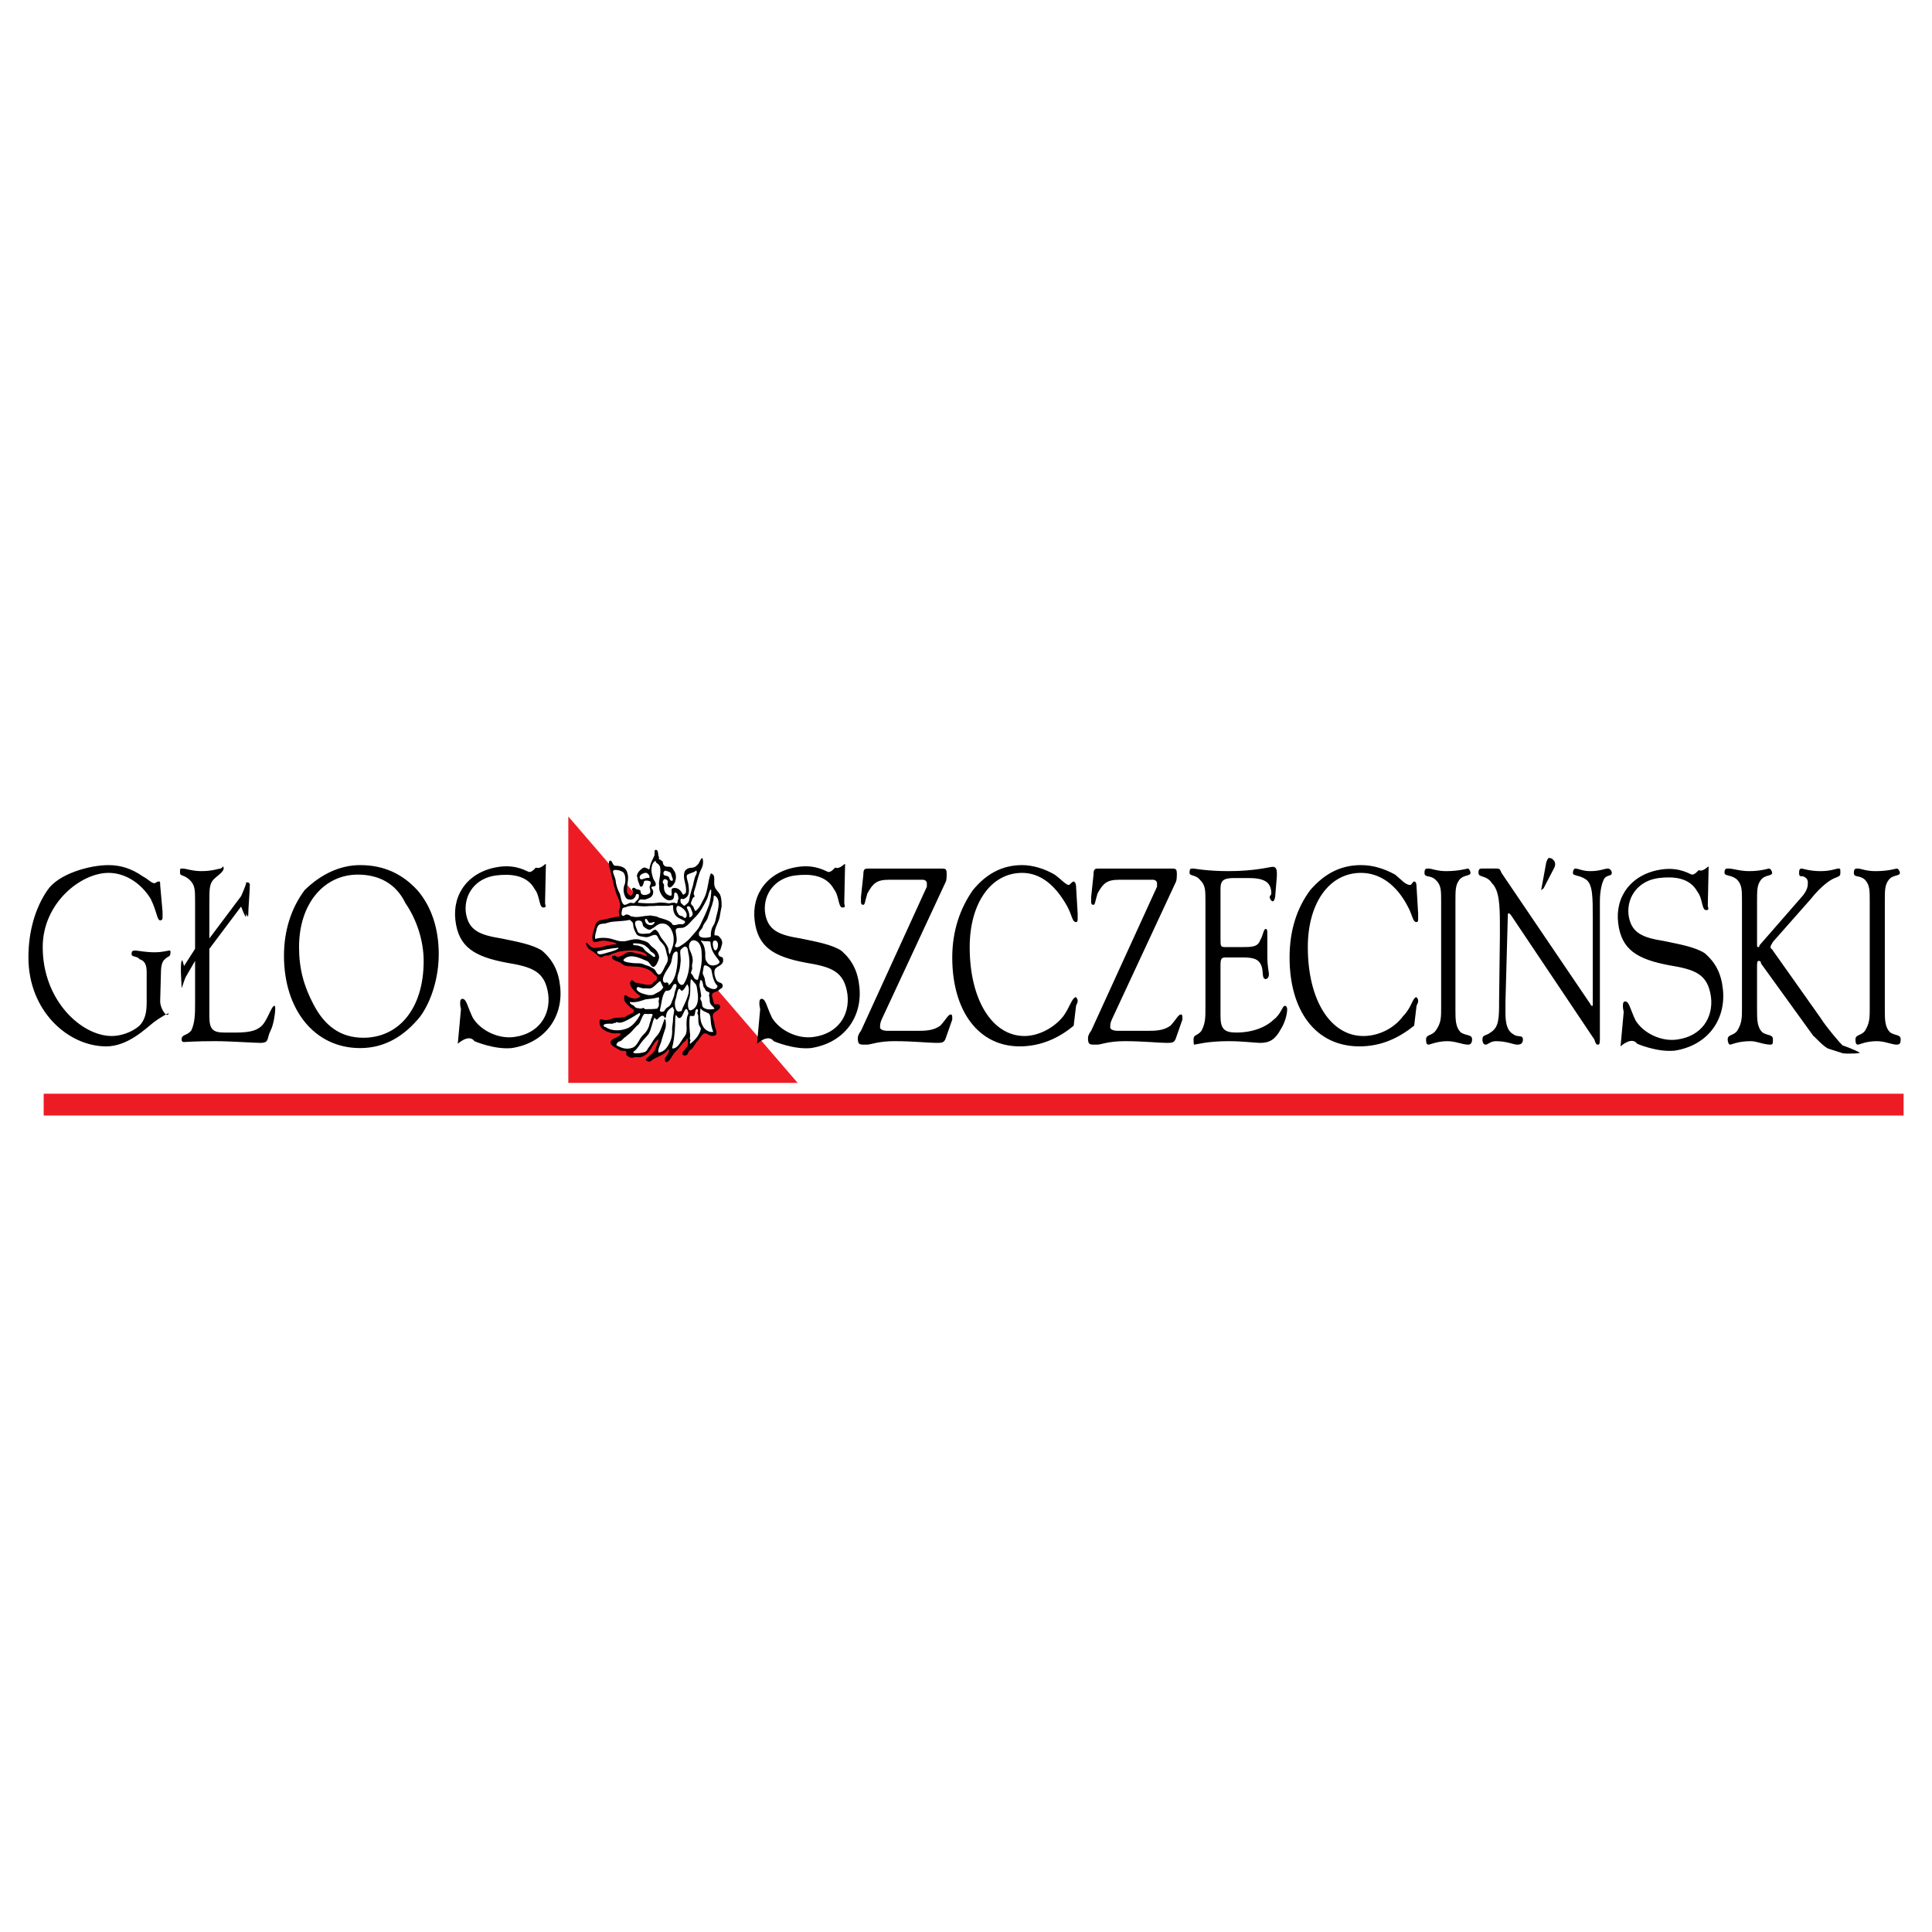 <?xml version="1.0" encoding="utf-8"?>
<!-- Generator: Adobe Illustrator 13.0.0, SVG Export Plug-In . SVG Version: 6.00 Build 14948)  -->
<!DOCTYPE svg PUBLIC "-//W3C//DTD SVG 1.0//EN" "http://www.w3.org/TR/2001/REC-SVG-20010904/DTD/svg10.dtd">
<svg version="1.0" id="Layer_1" xmlns="http://www.w3.org/2000/svg" xmlns:xlink="http://www.w3.org/1999/xlink" x="0px" y="0px"
	 width="192.756px" height="192.756px" viewBox="0 0 192.756 192.756" enable-background="new 0 0 192.756 192.756"
	 xml:space="preserve">
<g>
	<polygon fill-rule="evenodd" clip-rule="evenodd" fill="#FFFFFF" points="0,0 192.756,0 192.756,192.756 0,192.756 0,0 	"/>
	<polygon fill-rule="evenodd" clip-rule="evenodd" fill="#ED1C24" points="56.701,81.46 79.583,108.041 56.701,108.041 
		56.701,81.46 	"/>
	<path fill-rule="evenodd" clip-rule="evenodd" d="M59.69,95.376c0.141,0.103,0.235,0.205,0.518,0.051
		c0-0.051,0.047-0.051,0.094-0.051H59.69L59.69,95.376z"/>
	<path fill-rule="evenodd" clip-rule="evenodd" d="M61.125,95.376c-0.047,0-0.047,0.051-0.047,0.051c0,0.102,0,0.153,0,0.205
		c0.141,0.204,0.517,0.255,0.799,0.409c0.235,0.154,0.424,0.358,0.847,0.358c0.376,0.051,0.847,0,1.271,0.103
		c0.376,0.102,0.941,0.255,1.223,0.666c0.141,0.152,0.376,0.203,0.329,0.512c-0.047,0.152-0.188,0.203-0.329,0.307
		c-0.094,0.102-0.094,0.256-0.424,0.256c-0.47,0.051-0.894-0.154-1.364-0.205c-0.141,0-0.33-0.357-0.471-0.205
		c-0.282,0.41,0.141,0.818,0.423,1.125c0.094,0.104,0.141,0.154,0.282,0.256c0.047,0.104,0.33,0.104,0.188,0.205
		c-0.283,0.359-0.988,0.205-1.365-0.102c-0.235-0.205-0.282,0.357-0.141,0.613c0.094,0.154,0.283,0.307,0.471,0.512
		c0.094,0.154,0.518,0.256,0.423,0.461c-0.047,0.205-0.518,0.307-0.8,0.512c-0.235,0.152-0.847,0.102-1.176,0.152
		c-0.33,0.104-0.752,0.309-1.129,0.154c-0.094-0.051-0.235,0-0.282,0c-0.188,0.717,0.329,1.074,0.8,1.229
		c0.141,0.051,0.376,0.152,0.611,0.152c0.235,0,0.706-0.051,0.659,0.051c-0.094,0.307-0.612,0.359-0.894,0.615
		c-0.423,0.408,0.376,0.768,0.847,1.023c0.141,0.102,0.611,0,0.611,0.152c0,0.102,0,0.154,0,0.256c-0.047,0.104,0,0.051,0.094,0.104
		c0.141,0.203,0.424,0.307,0.8,0.152c0.094,0,0.376,0.051,0.612,0c0.141-0.051,0.282-0.102,0.47-0.256
		c0.471-0.307,0.659-1.125,1.176-1.482c0.188-0.104-0.141,0.562-0.235,0.92c-0.141,0.408-0.564,0.613-0.941,1.023
		c-0.141,0.152,0.282,0.357,0.471,0.205c0.517-0.461,1.317-0.512,1.74-1.178c0.235,0.154-0.188,0.666-0.329,0.869
		c-0.047,0.154,0,0.461,0.188,0.41c0.376-0.154,0.518-0.717,0.894-1.074c0.33-0.256,0.518-0.717,0.941-1.023
		c0.094-0.051,0.188-0.41,0.235-0.205s0.094,0.717-0.141,0.871c-0.094,0.051-0.047,0.152-0.188,0.256
		c-0.094,0.102-0.141,0.051-0.188,0.357c0,0.102,0.142,0.154,0.188,0.154c0.235,0.051,0.376-0.154,0.424-0.359
		c0.094-0.205,0.282-0.205,0.423-0.408c0.141-0.205,0.188-0.309,0.376-0.564c0.235-0.203,0.518-0.818,0.8-0.869
		c0.329-0.051,0.517,0.41,1.035,0.205c0.376-0.154-0.047-0.768-0.047-1.125c-0.046-0.41-0.329-0.82-0.046-1.127
		c0.141-0.152,0.894-0.459,0.517-0.818c-0.094-0.102-0.423,0.051-0.517-0.102c-0.048-0.154-0.094-0.357-0.142-0.512
		c0-0.102-0.141-0.357,0-0.512c0.142-0.154,0.47-0.154,0.659-0.357c0.141-0.154,0.423-0.154,0.33-0.512
		c-0.094-0.256-0.424-0.154-0.612-0.461c-0.141-0.256-0.283-0.768-0.141-1.074c0.188-0.358,0.941-0.358,0.8-1.074
		c0-0.154-0.235-0.154-0.376-0.256h-7.198l0,0c-0.047,0.051-0.141,0-0.188,0h-2.446c-0.094,0.051-0.235,0.153-0.424,0.051
		c0,0-0.046-0.051-0.094-0.051H61.125L61.125,95.376z"/>
	<path fill-rule="evenodd" clip-rule="evenodd" d="M71.764,95.376c-0.047-0.051-0.094-0.102-0.094-0.153
		c-0.047-0.256,0.188-0.358,0.235-0.563c0.047-0.205,0.188-0.46,0.141-0.716c-0.047-0.103-0.047-0.256-0.188-0.358
		c-0.094-0.153-0.235-0.307-0.564-0.256c-0.094-0.665,0.423-1.279,0.518-1.893c0.047-0.358,0.094-0.512,0.188-1.023
		c0-0.205,0-0.614-0.094-0.972c-0.094-0.409-0.471-0.562-0.612-1.023c-0.141-0.512,0.188-1.125-0.376-1.279
		c-0.282,0.666-0.282,1.74-0.659,2.456c-0.235,0.41-0.423,0.973-0.846,1.279c-0.094,0.051-0.141-0.205-0.235-0.409
		c-0.047-0.103-0.282-0.205-0.235-0.409c0.094-0.256,0.141-0.512,0.376-0.614c-0.141-0.256-0.141-0.307,0-0.716
		s0.235-0.92,0.423-1.483c0.141-0.512,0.517-0.818,0.376-1.535c-0.094-0.307-0.282,0.205-0.424,0.46
		c-0.141,0.154-0.329,0.41-0.752,0.41c-0.282,0-0.611,0.205-0.659,0.46c-0.188,0.716,0.282,1.279,0.141,2.046
		c-0.047,0-0.235,0.307-0.329,0.102c-0.141-0.307-0.471-0.716-0.988-0.562c-0.282,0.102,0.141,0.921-0.33,0.716
		c-0.329-0.103-0.611-0.41-0.517-1.075c0,0-0.235-0.255-0.094-0.409c0.047-0.153,0.235-0.205,0.376-0.051
		c0.235,0.153-0.046,0.307,0.094,0.614c0.188,0.409,0.706-0.256,0.753-0.563c0.094-0.307,0.047-0.716-0.094-0.921
		c-0.141-0.153-0.188-0.46-0.518-0.46c-0.329,0-0.611,0-0.658-0.512c0-0.051-0.188-0.102-0.188-0.153
		c-0.047-0.102-0.188,0-0.141-0.102c-0.141,0.051,0-0.103-0.047-0.205c-0.141-0.205,0-0.716-0.329-0.716
		c-0.188,0-0.047,0.409-0.141,0.614c-0.141,0.358-0.376,0.614-0.471,1.279c-0.047,0.205-0.376-0.307-0.706-0.051
		c-0.141,0.102-0.423,0.307-0.518,0.614c-0.094,0.153,0.047,0.307,0.047,0.511c0.047,0.256,0.141,0.358,0.188,0.563
		c0.094,0.256,0.329,0.205,0.423-0.307c0-0.154,0.235-0.205,0.564-0.103c0.188,0.051,0.141,0.256,0.047,0.46
		c-0.141,0.205,0.188,0.562-0.047,0.767c-0.188,0.154-0.894,0.358-0.894-0.255c0-0.051-0.188-0.154-0.376-0.154
		c-0.142-0.051-0.235-0.255-0.423-0.102c-0.141,0.153,0.094,0.256,0.047,0.46c0,0.102-0.188,0.409-0.376,0.205
		c-0.094-0.103-0.235-0.154-0.235-0.46c0-0.614,0.235-1.177,0.047-1.739c-0.094-0.41-0.423-0.716-1.223-0.716
		c-0.188,0-0.235-0.307-0.376-0.46c-0.094-0.103-0.235-0.051-0.235,0.153c-0.047,0.358,0.047,0.46,0.141,0.767
		c0.047,0.205,0.094,0.512,0.188,0.768c0.094,0.512,0.235,0.972,0.376,1.484c0.188,0.511,0.611,1.125,0.282,1.791
		c-0.047,0.153,0.141,0.563,0.047,0.563c-0.706,0.051-1.129,0.255-1.881,0.358c-0.188,0.051-0.423,0.205-0.518,0.512
		c-0.094,0.46-0.423,0.972-0.235,1.586c0.094,0.307,0.8-0.205,1.412,0c0.235,0.051,0.894,0.102,0.94,0.307
		c-0.329,0.051-0.752,0.051-1.223,0.205c-0.188,0.051-0.658,0.205-1.129,0.153c-0.188-0.051-0.376-0.256-0.564-0.46
		c-0.329-0.205,0,0.409,0.094,0.512c0.235,0.205,0.659,0.409,0.894,0.665c0.047,0.051,0.094,0.051,0.094,0.102h0.611
		c0.094-0.051,0.235-0.051,0.471-0.051c0-0.103,0.141,0,0.188-0.103c0-0.051,0.188-0.051,0.235-0.102
		c0.329-0.103,0.611-0.205,1.082-0.256c0.423-0.051,1.082-0.102,1.552,0.052c0.235,0.051,0.564,0.102,0.752,0.46H71.764
		L71.764,95.376z"/>
	<path fill-rule="evenodd" clip-rule="evenodd" d="M61.435,95.376c-0.094-0.051-0.235-0.051-0.282,0H61.435L61.435,95.376z"/>
	<path fill-rule="evenodd" clip-rule="evenodd" d="M64.39,95.376c-0.188-0.051-0.423-0.205-0.706-0.205
		c-0.33-0.051-0.564-0.255-1.082-0.153c-0.141,0.051-0.376,0.205-0.612,0.358c0,0,0,0-0.046,0H64.39L64.39,95.376z"/>
	<path fill-rule="evenodd" clip-rule="evenodd" fill="#FFFFFF" d="M64.278,101.174c-0.283,0.256-0.33,0.818-0.612,1.074
		c-0.235,0.154-0.518,0.562-0.799,0.818c-0.095,0.104-0.283,0.205-0.424,0.359c-0.188,0.102-0.282,0.256-0.47,0.408
		c-0.094,0.053-0.471,0.104-0.471,0.461c0.423,0.205,0.894,0.461,1.552,0.256c0.376-0.102,0.612-0.562,0.847-0.973
		c0.235-0.357,0.611-0.562,0.799-1.074c0.094-0.203,0.094-0.408,0.235-0.715c0-0.053,0-0.205,0.094-0.256
		c0.047-0.053-0.047-0.205,0.047-0.154c0-0.051,0.094-0.205-0.047-0.205c-0.094-0.051-0.235,0-0.376,0
		S64.325,101.123,64.278,101.174L64.278,101.174z"/>
	<path fill-rule="evenodd" clip-rule="evenodd" fill="#FFFFFF" d="M62.251,101.934c-0.141,0.051-0.282,0.104-0.517,0.104
		c-0.094-0.053-0.188-0.053-0.282-0.053c0.047,0.154-0.283,0-0.283,0.154c-0.282,0-0.894-0.051-0.94,0.154
		c-0.047,0.152,0.141,0.152,0.235,0.203c0.424,0.309,1.271,0.41,1.976,0.154c0.564-0.154,1.082-0.768,1.411-1.381
		c0.047-0.104,0-0.256-0.141-0.154C63.286,101.371,62.816,101.678,62.251,101.934L62.251,101.934z"/>
	<path fill-rule="evenodd" clip-rule="evenodd" fill="#FFFFFF" d="M69.287,101.287c-0.047,0.205-0.47-0.051-0.47,0.154
		c-0.047,0.357-0.047,0.92,0,1.432c0,0.205,0.094,0.408,0,0.717c0,0.051,0.141,0.307,0.047,0.256c0,0-0.094,0.408,0.047,0.256
		c0.376-0.309,0.8-0.717,0.988-1.332c0.094-0.254-0.142-0.357-0.188-0.613c-0.047-0.205-0.047-0.512-0.047-0.768
		c0-0.205-0.094-0.205-0.094-0.357c0.047,0,0.141-0.359-0.047-0.359C69.334,100.725,69.381,101.082,69.287,101.287L69.287,101.287z"
		/>
	<path fill-rule="evenodd" clip-rule="evenodd" fill="#FFFFFF" d="M70.131,102.385c0.141,0.307,0.612,0.664,1.035,0.562
		c-0.094-0.205-0.188-0.512-0.235-0.869c-0.047-0.309,0-0.818-0.235-0.973c-0.283-0.154-0.612-0.205-0.8-0.512
		C69.802,101.156,69.849,101.975,70.131,102.385L70.131,102.385z"/>
	<path fill-rule="evenodd" clip-rule="evenodd" fill="#FFFFFF" d="M67.458,101.287c-0.047-0.104-0.094,0.154-0.094,0.408
		c0,0.768-0.047,1.639-0.235,2.559c0,0-0.141,0.359,0,0.359c0.564-0.053,0.8-0.768,1.176-1.229c0.188-0.205,0.235-0.615,0.188-1.074
		c0-0.41,0-0.818,0.188-1.178c0-0.102-0.094-0.512-0.235-0.461C68.164,100.775,68.022,102.156,67.458,101.287L67.458,101.287z"/>
	<path fill-rule="evenodd" clip-rule="evenodd" fill="#FFFFFF" d="M66.445,101.484c-0.094,0-0.047,0.102-0.141,0.051
		c-0.047-0.051,0-0.102-0.094-0.154c-0.188-0.152-0.47,0.154-0.611,0.309c-0.188,0.152-0.235-0.256-0.33-0.104
		c-0.235,0.512-0.282,1.125-0.564,1.586c-0.188,0.256-0.47,0.512-0.706,0.818c-0.188,0.256-0.423,0.666-0.706,0.871
		c-0.376,0.254,0.282,0.254,0.564,0.203c0.235-0.051,0.564-0.051,0.706-0.307c0.094-0.205,0.33-0.461,0.471-0.717
		c0.141-0.254,0.329-0.51,0.517-0.715c0.329-0.359,0.47-0.871,0.706-1.535c0.141-0.461,0.235,0.408,0.141,0.768
		c-0.094,0.256-0.282,0.869-0.376,1.176c-0.094,0.512-0.423,0.871-0.329,1.279c0.471-0.051,0.753-0.357,0.941-0.664
		c0.282-0.461,0.47-0.922,0.423-1.689c0-0.357,0.094-0.562,0.094-1.074c0-0.256,0.141-0.562,0.094-0.92
		c-0.094,0.051-0.094-0.205-0.141-0.205C66.774,100.666,66.445,100.922,66.445,101.484L66.445,101.484z"/>
	<path fill-rule="evenodd" clip-rule="evenodd" fill="#FFFFFF" d="M64.39,99.711c-0.33,0.102-0.894,0.357-1.552,0.256
		c0,0.205,0.188,0.256,0.376,0.357c0.094,0.051,0.141,0.256,0.424,0.256c0,0,0.329,0.104,0.47,0
		c0.141-0.102,0.141,0.154,0.423,0.104c0.329,0,0.659,0,1.035-0.053c0,0,0.094-0.152,0.141-0.203c0.047-0.154,0.047-0.309,0-0.512
		c0-0.104,0.141-0.461-0.047-0.41C65.331,99.609,64.86,99.66,64.39,99.711L64.39,99.711z"/>
	<path fill-rule="evenodd" clip-rule="evenodd" fill="#FFFFFF" d="M68.077,98.838c-0.141,0.104-0.235-0.307-0.376-0.152
		c-0.188,0.307-0.188,0.768-0.329,1.125c-0.094,0.256-0.047,1.125,0.376,1.125c0-0.051,0.142-0.051,0.235-0.051
		c0.047-0.051,0.094-0.205,0.094-0.256c0.235-0.461,0.47-0.973,0.611-1.484c0.047-0.357,0.094-0.562-0.094-0.92h-0.047
		C68.406,98.379,68.359,98.633,68.077,98.838L68.077,98.838z"/>
	<path fill-rule="evenodd" clip-rule="evenodd" fill="#FFFFFF" d="M66.445,98.838c-0.424,0.41-0.424,1.279-0.611,1.945
		c0,0.152,0.141,0.203,0.282,0.152c0.188,0,0.235-0.256,0.376-0.357c0.188-0.154,0.329-0.154,0.47-0.461
		c0.094-0.307,0.282-0.613,0.33-0.973c0.047-0.357,0.376-0.92,0.094-0.971C67.009,98.123,67.15,98.941,66.445,98.838L66.445,98.838z
		"/>
	<path fill-rule="evenodd" clip-rule="evenodd" fill="#FFFFFF" d="M64.896,98.613c-0.282,0.051-0.47-0.051-0.658,0
		c-0.282,0-0.659-0.256-0.706-0.051c-0.094,0.256,0.282,0.461,0.564,0.562c0.188,0.051,0.376,0.102,0.564,0.152
		c0.188,0,0.47,0.053,0.659-0.102c0.235-0.152,0.658-0.256,0.847-0.664c0.047-0.104-0.094-0.053-0.047-0.154
		c-0.141,0.051,0-0.102-0.094-0.154c-0.094-0.102-0.094-0.357-0.188-0.307C65.508,98.102,65.273,98.512,64.896,98.613L64.896,98.613
		z"/>
	<path fill-rule="evenodd" clip-rule="evenodd" fill="#FFFFFF" d="M69.822,98.051c-0.094,0.307,0.047,0.562,0.094,1.023
		c0,0.102,0.094,0.256,0,0.408c-0.094,0.154,0,0.307,0.094,0.461c0.047,0.154,0,0.41,0.141,0.562
		c0.282,0.205,0.611,0.256,1.129,0.154c-0.047-0.256-0.423-0.307-0.471-0.768c0-0.051,0-0.307-0.047-0.461
		c-0.094-0.154,0.141-0.408-0.094-0.461c-0.141-0.051-0.282-0.102-0.329-0.307c-0.047-0.102-0.188-0.154-0.188-0.408
		c-0.047-0.154-0.047-0.359-0.188-0.461C69.775,97.744,69.869,98,69.822,98.051L69.822,98.051z"/>
	<path fill-rule="evenodd" clip-rule="evenodd" fill="#FFFFFF" d="M68.696,99.824c-0.094,0.307-0.094,1.074,0.235,0.971
		c0.517-0.152,0.847-0.768,0.658-1.842c-0.047-0.256-0.047-0.715-0.282-0.869c-0.094-0.102-0.235-0.307-0.376-0.41
		C68.791,98.34,68.979,99.209,68.696,99.824L68.696,99.824z"/>
	<path fill-rule="evenodd" clip-rule="evenodd" fill="#FFFFFF" d="M70.131,96.925c-0.094,0.255,0.141,0.46,0.188,0.767
		c0.047,0.359,0.094,0.666,0.282,0.768c0.235,0.154,0.894,0.461,0.988-0.102c-0.33-0.307-0.47-0.768-0.611-1.586
		c-0.047-0.153-0.376-0.46-0.659-0.46C70.179,96.311,70.179,96.72,70.131,96.925L70.131,96.925z"/>
	<path fill-rule="evenodd" clip-rule="evenodd" fill="#FFFFFF" d="M66.951,96.052c-0.188,0.512-0.611,0.87-0.8,1.536
		c-0.047,0.254,0.047,0.459,0.188,0.459c0.188-0.051,0.376-0.051,0.376,0.256c0.706-0.512,0.941-1.841,0.894-3.274
		c-0.047,0-0.047-0.103-0.141-0.103C67.045,95.029,67.092,95.592,66.951,96.052L66.951,96.052z"/>
	<path fill-rule="evenodd" clip-rule="evenodd" fill="#FFFFFF" d="M59.578,94.926c0,0.46,0.564,0.256,1.082,0.102
		c0.047,0,0.376-0.102,0.518-0.153c0.188-0.051,0.517-0.205,0.517-0.255c0.047-0.103-0.094-0.051-0.141-0.051
		C60.895,94.62,60.236,94.773,59.578,94.926L59.578,94.926z"/>
	<path fill-rule="evenodd" clip-rule="evenodd" fill="#FFFFFF" d="M67.964,94.701c-0.188,0.102-0.047,0.665-0.047,1.125
		c-0.047,0.409-0.047,0.716-0.188,1.177c-0.047,0.051-0.141,0.459-0.141,0.562c-0.047,0.408,0.376,0.971,0.658,0.562
		c0.424-0.666,0.706-1.944,0.424-3.069c-0.047-0.154,0-0.614-0.33-0.614C68.2,94.445,68.105,94.599,67.964,94.701L67.964,94.701z"/>
	<path fill-rule="evenodd" clip-rule="evenodd" fill="#FFFFFF" d="M63.152,94.167c0,0.205,0.329,0.103,0.611,0.205
		c0.235,0.103,0.376,0.103,0.518,0.358c0.188,0.256,0.612,0.46,0.894,0.716c0,0,0.235,0.103,0.188-0.102
		c-0.047-0.256-0.376-0.307-0.518-0.512c-0.094-0.205-0.329-0.358-0.518-0.512c-0.282-0.153-0.658-0.205-0.988-0.205
		C63.246,94.115,63.152,94.115,63.152,94.167L63.152,94.167z"/>
	<path fill-rule="evenodd" clip-rule="evenodd" fill="#FFFFFF" d="M71.342,94.813c0.329,0.051,0.47-1.023-0.047-0.972
		C70.965,93.842,71.154,94.763,71.342,94.813L71.342,94.813z"/>
	<path fill-rule="evenodd" clip-rule="evenodd" fill="#FFFFFF" d="M70.131,94.167c0.141,0.256,0.188,0.46,0.235,0.921
		c0,0.358-0.047,0.665,0.188,0.921c0.142,0.256,0.47,0.409,0.894,0.256c0.094,0,0.423-0.205,0.329-0.358
		c-0.329-0.512-0.847-0.92-0.894-1.893c0-0.205-0.612,0-0.941-0.205C69.943,93.962,70.084,94.064,70.131,94.167L70.131,94.167z"/>
	<path fill-rule="evenodd" clip-rule="evenodd" fill="#FFFFFF" d="M68.781,94.167c-0.188,0.614,0.376,0.87,0.329,1.791
		c-0.047,0.153-0.094,0.358-0.047,0.665c0,0.153-0.235,0.46-0.047,0.563c0.188,0.152,0.188,0.613,0.611,0.562
		c0.188-0.717,0.47-1.638,0.376-2.609c0-0.614-0.188-1.279-0.799-1.331C68.969,93.808,68.828,94.013,68.781,94.167L68.781,94.167z"
		/>
	<path fill-rule="evenodd" clip-rule="evenodd" fill="#FFFFFF" d="M63.574,92.815c0.094,0.46,0.611,0.358,1.223,0.307
		c0.188-0.051,0.376-0.409,0.612-0.358c0.329,0.154,0.376,0.614,0.658,0.921c0.188,0.256,0.518,0.614,0.612,0.972
		c0.047,0.154,0,0.409,0.141,0.563c0.188-0.563,0.47-0.972,0.376-1.791c-0.094-0.614-0.518-1.535-1.458-1.228
		c-0.235,0.102-0.47,0.358-0.8,0.512c-0.188,0.153-0.517-0.103-0.706-0.256c-0.188-0.103,0-0.614-0.517-0.614
		C63.104,91.843,63.433,92.458,63.574,92.815L63.574,92.815z"/>
	<path fill-rule="evenodd" clip-rule="evenodd" fill="#FFFFFF" d="M61.322,91.943c-0.141,0-0.518,0.051-0.799,0.154
		c-0.235,0.102-0.565,0-0.8,0.205c-0.094,0.102-0.141,0.205-0.188,0.358c-0.047,0.307-0.235,0.716-0.141,1.023
		c0.376-0.154,1.176-0.154,1.646,0c0.424,0.103,0.753,0.307,1.412,0.205c0.282-0.051,0.799-0.256,1.317-0.153
		c0.282,0.102,0.8,0.153,1.035,0.46c0.235,0.358,0.706,0.46,0.894,1.023c0.141,0.307,0,0.614-0.188,0.972
		c-0.047,0.051-0.188,0.358-0.423,0.256c-0.235-0.154-0.283-0.512-0.659-0.614c-0.518-0.205-1.364-0.666-2.023-0.256
		c-0.047,0.051-0.329,0.205-0.141,0.308c0.235,0.153,0.611,0.153,0.894,0.204c0.376,0.051,0.752-0.051,1.129,0.154
		c0.094,0.051,0.376,0.102,0.564,0.205c0.141,0.102,0.376,0.153,0.518,0.358c0.094,0.154,0.235,0.511,0.47,0.41
		c0.188-0.103,0.376-0.512,0.518-0.819c0.141-0.256,0.376-0.562,0.235-0.972c-0.094-0.256-0.141-0.767-0.329-1.074
		c-0.141-0.205-0.329-0.358-0.47-0.562c-0.142-0.154-0.188-0.563-0.471-0.512c-0.329,0-0.564,0.307-1.035,0.205
		c-0.235-0.051-0.659-0.051-0.8-0.307c-0.094-0.205-0.188-0.307-0.282-0.665c-0.047-0.256,0-0.46-0.235-0.614
		c-0.047,0-0.047-0.154-0.235-0.103C62.311,91.892,61.84,91.892,61.322,91.943L61.322,91.943z"/>
	<path fill-rule="evenodd" clip-rule="evenodd" fill="#FFFFFF" d="M64.502,92.14c0.283,0.256,0.706,0.205,0.8-0.103
		c0.047-0.205-0.329,0.154-0.564,0c-0.094-0.102-0.188-0.409-0.329-0.358C64.268,91.73,64.409,92.089,64.502,92.14L64.502,92.14z"/>
	<path fill-rule="evenodd" clip-rule="evenodd" fill="#FFFFFF" d="M68.781,91.493c0,0.102,0.47-0.102,0.282-0.512
		c-0.094-0.153-0.141-0.614-0.423-0.562C68.31,90.521,68.828,90.828,68.781,91.493L68.781,91.493z"/>
	<path fill-rule="evenodd" clip-rule="evenodd" fill="#FFFFFF" d="M67.655,91.155c0.047,0.103,0.094,0.205,0.423,0.256
		c0.047,0,0.235,0.307,0.376,0.102c0.235-0.409-0.282-0.972-0.753-1.125C67.419,90.336,67.419,90.848,67.655,91.155L67.655,91.155z"
		/>
	<path fill-rule="evenodd" clip-rule="evenodd" fill="#FFFFFF" d="M65.516,90.367c-0.33,0.052-0.612,0-1.035,0.052
		c-0.611,0.051-1.458-0.205-2.07,0.102c-0.094,0-0.329,0.051-0.329,0.205c-0.047,0.153-0.141,0.512,0,0.614
		c0.188,0.103,0.141,0,0.376-0.102c0.141,0,0.188,0,0.376,0.102c0.047,0.051,0.141,0.103,0.282,0.103
		c0.471,0.153,1.129-0.103,1.834-0.103c0.141,0.051,0.376,0.051,0.565,0.103c0.423,0.256,1.317,0.256,1.599,0.818
		c0.047,0.051,0.376,0.051,0.564-0.051c0.047,0,0.235,0,0.376,0c0.188,0.051,0.141-0.154,0.282-0.103c0-0.051,0-0.205,0-0.205
		c-0.518-0.307-1.223-0.358-1.176-1.535c0-0.153-0.424,0.052-0.612,0C66.363,90.367,65.892,90.367,65.516,90.367L65.516,90.367z"/>
	<path fill-rule="evenodd" clip-rule="evenodd" fill="#FFFFFF" d="M71.145,89.917c-0.047,0.153-0.094,0.409-0.188,0.614
		c-0.094,0.307-0.235,0.716-0.376,1.125c-0.141,0.307-0.329,0.409-0.47,0.818c-0.047,0.256-0.471,0.41-0.376,0.819
		c0.094,0.307,0.659,0.307,1.082,0.205c0.188,0,0.047-0.205,0.141-0.614c0.047-0.256,0.094-0.358,0.282-0.666
		c0.094-0.153,0.188-0.562,0.235-0.818c0.188-0.665,0.47-1.74-0.188-2.046C71.145,89.303,71.239,89.712,71.145,89.917L71.145,89.917
		z"/>
	<path fill-rule="evenodd" clip-rule="evenodd" fill="#FFFFFF" d="M70.525,89.72c-0.329,0.665-0.706,1.381-1.27,1.893
		c-0.329,0.307-0.564,0.716-1.035,0.921c-0.235,0.102-0.753-0.051-0.8,0.255c-0.047,0.256,0.235,0.972,0,1.382
		c-0.235,0.358,0.094,0.409,0.376,0.255c0.424-0.255,0.8-0.512,1.176-0.972c0.282-0.358,0.659-0.666,0.894-1.177
		c0.282-0.614,0.611-1.228,0.894-2.047c0.094-0.358,0.235-1.023,0.188-1.483h-0.047C70.714,88.952,70.714,89.311,70.525,89.72
		L70.525,89.72z"/>
	<path fill-rule="evenodd" clip-rule="evenodd" fill="#FFFFFF" d="M63.884,87.693c0.141,0.153,0.47-0.153,0.847-0.103
		c0.188,0,0-0.512-0.33-0.512C64.119,87.131,63.648,87.335,63.884,87.693L63.884,87.693z"/>
	<path fill-rule="evenodd" clip-rule="evenodd" fill="#FFFFFF" d="M66.22,87.271c0.094,0.153,0.517,0.051,0.564,0.358
		c0.047,0.307,0.518,0.409,0.282-0.103c-0.094-0.153-0.047-0.512-0.376-0.562c-0.047-0.051-0.235-0.051-0.282-0.103
		C66.267,86.862,66.125,87.066,66.22,87.271L66.22,87.271z"/>
	<path fill-rule="evenodd" clip-rule="evenodd" fill="#FFFFFF" d="M68.583,87.271c-0.188,0.103,0.047,0.665,0.094,0.921
		c0.047,0.358,0.141,0.921-0.094,1.228c-0.094,0.102-0.329,0.358-0.564,0.255c-0.188-0.102-0.141,0.41-0.047,0.461
		c0.141,0.051,0.235,0.358,0.423,0.153c0.141-0.153,0.282-0.153,0.376-0.512c0.047-0.46,0.235-0.972,0.376-1.483
		c0.047-0.256,0.094-0.46,0.188-0.768c0.047-0.205,0.282-0.409,0.141-0.665H69.43C69.242,87.066,68.913,87.066,68.583,87.271
		L68.583,87.271z"/>
	<path fill-rule="evenodd" clip-rule="evenodd" fill="#FFFFFF" d="M61.435,87.918c0,0.256,0.188,0.87,0.376,1.177
		c0.141,0.307,0.141,1.023,0.471,1.176c0.094,0.051,0.329-0.102,0.471-0.153c0.282-0.153,0.47,0.153,0.658-0.153
		c0.094-0.153,0.376-0.205,0.33-0.665c0-0.103-0.235-0.153-0.282-0.051c-0.094,0.358-0.33,0.614-0.847,0.46
		c-0.282-0.103-0.564-0.921-0.282-1.484c0.094-0.255,0.094-0.869-0.094-1.125c-0.094-0.153-0.471-0.307-0.847-0.307
		C60.871,86.793,61.388,87.407,61.435,87.918L61.435,87.918z"/>
	<path fill-rule="evenodd" clip-rule="evenodd" fill="#FFFFFF" d="M65.009,87.046c0.047,0.154,0.094,0.46,0.188,0.665
		c0.094,0.205,0.33,0.409,0.188,0.665c-0.047,0.103-0.564,0-0.33,0.307c0.235,0.256,0.094,0.716-0.188,0.87
		c-0.094,0.051-0.329,0.154-0.564,0.205c-0.141,0-0.423-0.102-0.564,0.103c-0.047,0.051-0.047,0.103-0.094,0.205
		c0.564,0.051,1.27,0.103,2.023,0c0.141-0.051,0.706,0,0.988,0.051c0.141,0.051,0.235-0.051,0.518-0.051
		c0.188-0.051,0.376,0.205,0.423-0.051c0-0.153,0.094-0.307,0.094-0.409c-0.047-0.205-0.047-0.512-0.33-0.563
		c-0.188,0,0,0.563-0.282,0.716c-0.564,0.256-1.035-0.307-1.223-0.767c-0.094-0.205-0.094-0.46-0.094-0.666
		c-0.094-0.409,0.235-1.125,0.094-1.841c-0.047-0.103-0.094-0.205-0.235-0.307c0-0.051-0.047,0-0.141-0.103
		c-0.047-0.051,0-0.205-0.142-0.153C65.056,86.074,64.962,86.585,65.009,87.046L65.009,87.046z"/>
	<path fill-rule="evenodd" clip-rule="evenodd" d="M189.631,103.707c0-0.516-0.475-0.344-1.029-0.689
		c-0.553-0.516-0.553-1.291-0.553-2.324V89.928c0-1.12,0-1.636,0.395-2.153c0.396-0.517,1.109-0.345,1.109-0.689
		c0-0.172-0.158-0.431-0.316-0.431c-0.08,0-0.793,0.259-2.139,0.259c-0.949,0-1.426-0.259-1.742-0.259c-0.236,0-0.396,0-0.396,0.431
		c0,0.517,0.555,0.172,1.109,0.689c0.475,0.517,0.475,1.033,0.475,2.153v10.593c0,1.033,0,1.549-0.475,2.324
		c-0.396,0.518-0.949,0.346-0.949,0.861c0,0.172,0,0.518,0.236,0.518c0.158,0,0.793-0.346,1.9-0.346c0.793,0,1.504,0.346,1.98,0.346
		C189.553,104.225,189.631,104.051,189.631,103.707L189.631,103.707z M185.514,105c-0.475-0.26-1.584-0.689-1.662-0.689
		c-0.316-0.26-1.742-1.98-2.217-2.756l-4.752-6.717c-0.08-0.173-0.238-0.173-0.238-0.345c0-0.172,0.158-0.345,0.238-0.517
		l3.801-4.306c0.951-1.206,1.9-1.895,2.375-2.067c0.396-0.172,0.555-0.172,0.555-0.517c0-0.431,0-0.431-0.236-0.431
		c-0.16,0-0.713,0.259-1.742,0.259c-1.109,0-1.742-0.259-1.9-0.259c-0.238,0-0.238,0.259-0.238,0.431
		c0,0.344,0.078,0.344,0.396,0.344c0.395,0.172,0.475,0.345,0.475,0.689c0,0.344-0.08,0.688-0.475,1.206l-4.355,4.995
		c0,0.172-0.08,0.172-0.08,0.172c-0.158,0-0.158,0-0.158-0.345v-4.22c0-1.12,0-1.636,0.396-2.153s1.107-0.345,1.107-0.689
		c0-0.172-0.158-0.431-0.316-0.431c-0.078,0-0.791,0.259-1.979,0.259c-0.951,0-1.584-0.259-2.059-0.259
		c-0.238,0-0.396,0-0.396,0.431c0,0.344,0.713,0.172,1.268,0.689c0.475,0.517,0.475,1.033,0.475,2.153v10.593
		c0,1.033,0,1.549-0.475,2.324c-0.396,0.518-0.951,0.346-0.951,0.861c0,0.172,0.08,0.518,0.238,0.518s0.791-0.346,2.059-0.346
		c0.633,0,1.266,0.346,1.979,0.346c0.238,0,0.238-0.174,0.238-0.518c0-0.516-0.475-0.344-1.029-0.689
		c-0.555-0.516-0.555-1.291-0.555-2.324v-4.22c0-0.344,0-0.603,0.158-0.603c0.08,0,0.238,0,0.238,0.258l5.227,7.234
		c0.078,0,1.107,1.205,1.584,1.291l1.346,0.432C184.406,105.172,185.83,105.086,185.514,105L185.514,105z M160.809,87.086
		c0-0.172-0.158-0.431-0.396-0.431c-0.316,0-0.791,0.259-1.742,0.259c-0.791,0-1.188-0.259-1.504-0.259
		c-0.158,0-0.238,0.259-0.238,0.431c0,0.344,0.635,0.172,1.348,0.689c0.633,0.517,0.633,1.723,0.633,3.875v8.353
		c0,0.172,0,0.346,0,0.346c-0.158,0-0.158,0-0.238-0.174l-8.869-13.089c-0.158-0.431-0.236-0.431-0.553-0.431h-0.555
		c-0.396,0-0.635,0-0.793,0c-0.236,0-0.395,0-0.395,0.431c0,0.517,0.791,0.172,1.346,1.034c0.713,0.688,0.791,2.153,0.791,4.047
		c0,0.344,0,0.689,0,1.292l-0.078,6.373c0,1.723,0,2.67-0.871,3.186c-0.396,0.346-0.793,0.174-0.793,0.689
		c0,0.344,0.158,0.518,0.318,0.518c0.236,0,0.475-0.346,1.029-0.346c1.107,0,1.742,0.346,2.137,0.346
		c0.396,0,0.555-0.174,0.555-0.518c0-0.516-0.555-0.172-0.949-0.516c-0.635-0.346-0.793-1.121-0.793-2.154c0-0.344,0-0.688,0-1.033
		l0.238-8.698c0-0.172,0-0.172,0.158-0.172c0,0,0,0,0.158,0.172l8.314,12.401c0.158,0.518,0.238,0.518,0.396,0.518
		s0.158-0.346,0.158-0.689V89.928c0-1.12,0.236-1.98,0.475-2.325C160.412,87.259,160.809,87.431,160.809,87.086L160.809,87.086z
		 M155.107,85.967c-0.158-0.258-0.396-0.43-0.635-0.344c-0.078,0.086-0.236,0.431-0.236,0.603l-0.475,2.583l0.236-0.172l1.029-1.981
		C155.186,86.397,155.186,86.139,155.107,85.967L155.107,85.967z M146.871,103.707c0-0.516-0.553-0.344-1.107-0.689
		c-0.555-0.516-0.555-1.291-0.555-2.324V89.928c0-1.12,0-1.636,0.396-2.153c0.395-0.517,1.107-0.345,1.107-0.689
		c0-0.172-0.158-0.431-0.236-0.431c-0.158,0-0.871,0.259-2.217,0.259c-0.871,0-1.426-0.259-1.742-0.259
		c-0.238,0-0.396,0-0.396,0.431c0,0.517,0.555,0.172,1.107,0.689c0.555,0.517,0.555,1.033,0.555,2.153v10.593
		c0,1.033,0,1.549-0.555,2.324c-0.395,0.518-0.949,0.346-0.949,0.861c0,0.172,0,0.518,0.238,0.518c0.158,0,0.871-0.346,1.9-0.346
		c0.791,0,1.504,0.346,2.059,0.346C146.713,104.225,146.871,104.051,146.871,103.707L146.871,103.707z M141.488,91.651
		c0-0.172,0-0.345,0-0.517l-0.16-2.669c0-0.344-0.078-0.517-0.236-0.517s-0.238,0.344-0.396,0.344c-0.475,0-0.871-0.517-1.504-1.033
		c-1.109-0.603-2.217-0.947-3.406-0.947c-2.137,0-3.721,0.947-5.066,2.497c-1.346,1.809-2.059,4.048-2.059,6.717
		c0,5.339,2.613,8.871,6.967,8.871c2.217,0,3.959-0.861,5.465-2.066l0.236-1.98c0.16-0.346,0.16-0.346,0.16-0.518
		s-0.16-0.344-0.16-0.344c-0.395,0-0.475,1.033-1.346,1.895c-0.949,1.291-2.533,1.98-3.959,1.98c-3.246,0-5.543-3.531-5.543-8.871
		c0-4.392,2.139-7.406,5.305-7.406c1.9,0,3.564,1.206,4.672,3.359c0.477,0.861,0.477,1.55,0.871,1.55
		C141.488,91.995,141.488,91.823,141.488,91.651L141.488,91.651z M128.422,100.693c0-0.172-0.08-0.344-0.238-0.344
		c-0.236,0-0.395,0.861-1.107,1.377c-0.793,0.775-2.139,1.291-3.723,1.291c-1.188,0-1.584-0.344-1.584-1.635v-5.082
		c0-0.603,0.08-0.775,0.477-0.775h1.742c1.107,0,1.662,0.172,1.9,0.947c0.158,0.517,0,1.207,0.395,1.207
		c0.158,0,0.316-0.172,0.316-0.518c0-0.172-0.158-0.689-0.158-1.808c0-1.034,0-1.895,0-2.067c0-0.431,0-0.603-0.158-0.603
		c-0.236,0-0.236,0.603-0.555,1.12c-0.236,0.689-0.869,0.689-1.82,0.689h-1.504c-0.635,0-0.635,0-0.635-0.861v-4.995
		c0-0.861,0.396-1.034,1.426-1.034h1.346c1.506,0,2.297,0.345,2.297,1.55c0,0.172-0.158,0.172-0.158,0.345
		c0,0.172,0.158,0.43,0.316,0.43c0.08,0,0.238-0.258,0.238-0.603l0.158-1.895c0-0.172,0-0.172,0-0.344
		c0-0.431-0.158-0.603-0.396-0.603c-0.316,0-1.742,0.431-4.434,0.431c-2.139,0-3.406-0.259-3.484-0.259
		c-0.316,0-0.396,0-0.396,0.431c0,0.344,0.635,0.172,1.029,0.689c0.555,0.517,0.555,1.033,0.555,2.153v10.593
		c0,1.033,0,1.549-0.396,2.324c-0.395,0.518-0.791,0.346-0.791,0.861c0,0.172,0,0.518,0.078,0.518c0.16,0,1.268-0.346,3.406-0.346
		c1.426,0,2.691,0.172,3.166,0.172c0.951,0,1.506-0.344,2.061-1.377C128.184,102.07,128.422,101.211,128.422,100.693
		L128.422,100.693z M117.969,101.555c0-0.172,0-0.344-0.158-0.344c-0.236,0-0.475,0.516-1.029,1.119
		c-0.713,0.516-1.504,0.516-2.455,0.516h-2.771c-0.553,0-0.791-0.172-0.791-0.344c0-0.432,0.078-0.604,0.238-0.947l6.334-13.607
		c0,0,0.078-0.172,0.078-0.689c0-0.603-0.078-0.603-0.633-0.603h-7.127c-0.395,0-0.553,0-0.553,0.603l-0.238,2.239
		c0,0.172,0,0.172,0,0.43c0,0.172,0,0.345,0.238,0.345c0.158,0,0.158-0.345,0.395-1.12c0.555-1.033,0.951-1.378,2.139-1.378h3.404
		c0.238,0,0.396,0.172,0.396,0.345c0,0,0,0.172,0,0.344l-6.572,14.381c-0.158,0.172-0.316,0.518-0.316,0.689
		c0,0.689,0.158,0.689,0.713,0.689h0.236c0.316,0,1.109-0.346,2.693-0.346c1.9,0,3.404,0.172,4.197,0.172
		c0.553,0,0.791,0,0.949-0.516l0.633-1.809V101.555L117.969,101.555z M107.518,91.651c0-0.172,0-0.345,0-0.517l-0.158-2.669
		c0-0.344-0.158-0.517-0.238-0.517c-0.158,0-0.396,0.344-0.475,0.344c-0.316,0-0.713-0.517-1.426-1.033
		c-1.029-0.603-2.217-0.947-3.246-0.947c-2.059,0-3.643,0.947-4.91,2.497c-1.267,1.809-2.059,4.048-2.059,6.717
		c0,5.339,2.613,8.871,6.73,8.871c2.139,0,3.959-0.861,5.385-2.066l0.238-1.98c0.158-0.346,0.158-0.346,0.158-0.518
		s-0.158-0.344-0.158-0.344c-0.396,0-0.635,1.033-1.268,1.895c-1.029,1.291-2.613,1.98-3.881,1.98c-3.166,0-5.463-3.531-5.463-8.871
		c0-4.392,2.139-7.406,5.227-7.406c1.82,0,3.324,1.206,4.514,3.359c0.475,0.861,0.475,1.55,0.871,1.55
		C107.518,91.995,107.518,91.823,107.518,91.651L107.518,91.651z M95.006,101.555c0-0.172,0-0.344-0.158-0.344
		c-0.238,0-0.476,0.516-1.03,1.119c-0.712,0.516-1.504,0.516-2.455,0.516h-2.771c-0.554,0-0.792-0.172-0.792-0.344
		c0-0.432,0.079-0.604,0.237-0.947l6.334-13.607c0,0,0.08-0.172,0.08-0.689c0-0.603-0.08-0.603-0.634-0.603h-7.126
		c-0.396,0-0.554,0-0.554,0.603l-0.238,2.239c0,0.172,0,0.172,0,0.43c0,0.172,0,0.345,0.238,0.345c0.158,0,0.158-0.345,0.396-1.12
		c0.555-1.033,0.95-1.378,2.139-1.378h3.404c0.238,0,0.396,0.172,0.396,0.345c0,0,0,0.172,0,0.344l-6.572,14.381
		c-0.158,0.172-0.317,0.518-0.317,0.689c0,0.689,0.159,0.689,0.713,0.689h0.237c0.317,0,1.109-0.346,2.692-0.346
		c1.9,0,3.405,0.172,4.197,0.172c0.555,0,0.792,0,0.95-0.516l0.634-1.809V101.555L95.006,101.555z M55.889,98.455
		c-0.159-1.551-0.713-2.67-1.821-3.618c-0.95-0.603-2.375-0.861-4.039-1.206c-2.138-0.345-3.326-0.775-3.563-2.67
		c-0.158-1.808,1.029-3.358,3.009-3.617c1.425-0.172,3.088-0.086,3.88,1.378c0.554,0.689,0.396,1.981,0.95,1.809
		c0.159,0,0.159-0.172,0.08-0.345c0-0.172,0-0.172,0-0.344l0.079-3.617c0-0.172-0.475,0.517-0.951,0.345
		C53.434,86.484,53.196,87,52.8,87c-0.158,0-1.188-0.775-3.009-0.517c-3.009,0.431-4.672,2.669-4.355,5.339
		c0.317,2.67,1.9,3.617,5.068,4.22c2.613,0.43,3.88,0.861,4.197,3.186c0.238,2.068-0.95,3.875-3.326,4.221
		c-1.584,0.258-3.405-0.604-4.197-1.895c-0.554-1.119-0.634-1.98-1.109-1.895c-0.158,0.086-0.158,0.258-0.158,0.516
		c0,0.174,0.079,0.518,0.079,0.518l-0.317,3.445c0,0,1.109-1.035,1.663-0.26c0,0,1.979,0.861,3.722,0.689
		C54.384,104.051,56.205,101.469,55.889,98.455L55.889,98.455z M171.895,98.713c-0.158-1.551-0.713-2.67-1.822-3.618
		c-0.949-0.603-2.375-0.861-4.037-1.206c-2.139-0.344-3.326-0.775-3.564-2.669c-0.158-1.809,1.029-3.359,3.01-3.617
		c1.426-0.172,3.088-0.086,3.879,1.378c0.555,0.689,0.396,1.98,0.951,1.809c0.158,0,0.158-0.172,0.08-0.344c0-0.172,0-0.172,0-0.345
		l0.078-3.617c0-0.172-0.475,0.517-0.949,0.344c-0.08-0.086-0.318,0.431-0.713,0.431c-0.158,0-1.188-0.775-3.01-0.517
		c-3.01,0.43-4.672,2.669-4.355,5.339c0.316,2.669,1.9,3.617,5.068,4.219c2.613,0.431,3.881,0.861,4.197,3.188
		c0.236,2.066-0.951,3.875-3.326,4.219c-1.584,0.258-3.404-0.604-4.197-1.895c-0.555-1.119-0.633-1.98-1.107-1.895
		c-0.16,0.086-0.16,0.258-0.16,0.518c0,0.172,0.08,0.516,0.08,0.516l-0.316,3.445c0,0,1.107-1.033,1.662-0.258
		c0,0,1.98,0.861,3.723,0.688C170.391,104.311,172.211,101.727,171.895,98.713L171.895,98.713z M85.741,98.455
		c-0.159-1.551-0.713-2.67-1.821-3.618c-0.95-0.603-2.375-0.861-4.039-1.206c-2.138-0.345-3.326-0.775-3.563-2.67
		c-0.158-1.808,1.03-3.358,3.009-3.617c1.425-0.172,3.088-0.086,3.88,1.378c0.554,0.689,0.396,1.981,0.95,1.809
		c0.158,0,0.158-0.172,0.079-0.345c0-0.172,0-0.172,0-0.344l0.079-3.617c0-0.172-0.475,0.517-0.95,0.345
		C83.287,86.484,83.049,87,82.653,87c-0.158,0-1.188-0.775-3.009-0.517c-3.009,0.431-4.672,2.669-4.355,5.339
		c0.317,2.67,1.9,3.617,5.068,4.22c2.613,0.43,3.88,0.861,4.197,3.186c0.238,2.068-0.95,3.875-3.326,4.221
		c-1.583,0.258-3.405-0.604-4.197-1.895c-0.554-1.119-0.633-1.98-1.108-1.895c-0.159,0.086-0.159,0.258-0.159,0.516
		c0,0.174,0.079,0.518,0.079,0.518l-0.316,3.445c0,0,1.108-1.035,1.663-0.26c0,0,1.98,0.861,3.722,0.689
		C84.237,104.051,86.058,101.469,85.741,98.455L85.741,98.455z M42.269,95.871c0,4.823-2.534,7.665-6.019,7.665
		c-2.296,0-3.88-1.205-4.989-3.359c-0.95-1.809-1.425-3.53-1.425-5.683c0-4.392,2.534-7.234,5.86-7.234
		c2.059,0,3.801,0.861,4.751,2.842C41.635,91.823,42.269,93.976,42.269,95.871L42.269,95.871z M43.773,95.182
		c0-2.498-0.712-4.736-2.138-6.373c-1.425-1.55-3.247-2.497-5.701-2.497c-2.059,0-3.959,0.947-5.543,2.497
		c-1.346,1.809-2.059,4.048-2.059,6.545c0,5.339,3.009,9.214,7.602,9.214c2.455,0,4.434-1.205,6.018-3.186
		C43.061,99.832,43.773,97.508,43.773,95.182L43.773,95.182z M27.461,100.693c0-0.172,0-0.344-0.08-0.344
		c-0.316,0-0.712,1.549-1.346,2.066c-0.792,0.688-2.059,0.602-3.642,0.602c-1.188,0-1.505-0.344-1.505-1.635v-6.718l3.167-4.219
		c0,0,0.633,1.722,0.475,0.688c0,0,0.238,0.517,0.238,0.172c0-0.689,0.158-2.411,0.158-3.014c0-0.431-0.633-0.172-0.396-0.258
		c0.158-0.086-0.316,1.034-0.475,1.378l-3.167,4.22v-3.704c0-1.12,0-1.722,0.396-2.153c0.317-0.345,1.029-0.775,1.029-1.12
		c0-0.431-0.158,0-0.316,0c-0.159,0-0.792,0.259-1.901,0.259c-0.95,0-1.504-0.259-1.9-0.259c-0.237,0-0.237,0-0.237,0.431
		c0,0.344,0.396,0.172,0.95,0.689s0.554,1.033,0.554,2.153v4.736l-1.108,1.723c0,0-0.159-0.775-0.238-0.517
		c-0.158,0.517,0,2.239,0,2.67c0,0.172,0.238-0.689,0.396-1.033l0.95-1.637v4.305c0,0.861,0,1.895-0.396,2.67
		c-0.475,0.518-0.95,0.346-0.95,0.861c0,0.172,0.079,0.258,0.238,0.258c0.158,0,1.108-0.086,3.088-0.086
		c1.584,0,3.88,0.172,4.514,0.172c0.95,0,0.634-0.43,1.03-1.205C27.303,102.244,27.461,101.037,27.461,100.693L27.461,100.693z
		 M17.009,95.009c0-0.172,0-0.172-0.159-0.172c-0.079,0-0.633,0.172-1.425,0.172c-0.95,0-1.663-0.172-1.9-0.172
		c-0.238,0-0.396,0-0.396,0.344s0.554,0.172,0.792,0.517c0.555,0.172,0.712,0.603,0.712,1.292v3.014
		c0,1.033-0.158,1.723-0.712,2.326c-0.792,0.688-1.9,1.033-2.771,1.033c-3.009,0-6.889-3.531-6.889-8.871
		c0-4.392,3.801-7.406,6.573-7.406c1.663,0,3.246,1.034,4.196,2.583c0.634,1.292,0.634,2.153,0.95,2.153
		c0.238,0,0.238-0.172,0.238-0.344s0-0.345,0-0.517l-0.238-2.669c0-0.344,0-0.344-0.158-0.344s-0.317,0.172-0.396,0.172
		c-0.316,0-0.554-0.345-1.188-0.689c-1.108-0.775-2.217-1.119-3.405-1.119c-1.9,0-4.989,0.861-6.098,2.497
		c-1.188,1.723-1.9,4.048-1.9,6.717c0,5.339,3.959,8.871,7.76,8.871c2.138,0,3.88-1.723,4.751-2.412
		c0.317-0.258,1.821-1.205,1.425-0.773c-0.237,0.258-0.792-0.689-0.792-1.293l0.08-2.928c0-0.689,0.158-1.12,0.396-1.292
		C16.771,95.354,17.009,95.526,17.009,95.009L17.009,95.009z"/>
	<polygon fill="#ED1C24" points="4.358,109.121 189.922,109.121 189.922,111.295 4.358,111.295 4.358,109.121 	"/>
</g>
</svg>
